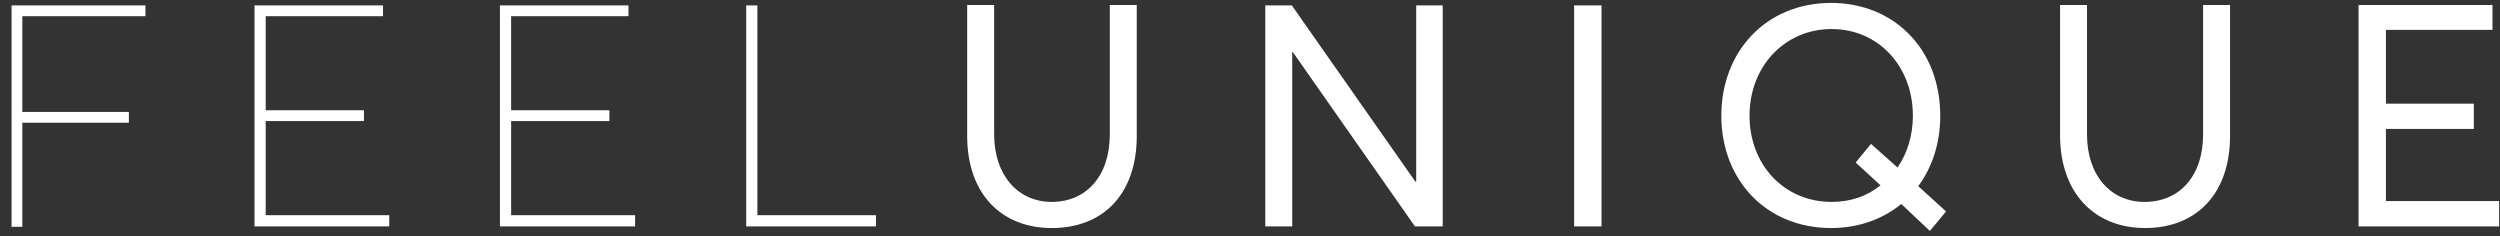 <svg width="201" height="19" viewBox="0 0 201 19" fill="none" xmlns="http://www.w3.org/2000/svg">
<rect x="0" y="0" width="201" height="19" fill="#333333" stroke="none"/>
<g clip-path="url(#clip0_2952_53332)">
<path d="M0.929 0.434H11.695V1.301H1.795V9.001H10.362V9.868H1.795V18.234H0.929V0.434ZM20.462 18.201H31.295V17.301H21.362V9.734H29.262V8.868H21.362V1.301H30.795V0.434H20.462V18.201ZM40.229 18.201H51.062V17.301H41.095V9.734H48.995V8.868H41.095V1.301H50.529V0.434H40.195V18.201H40.229ZM59.995 18.201H70.429V17.301H60.895V0.434H59.995V18.201ZM84.562 18.334C88.762 18.334 91.395 15.534 91.395 10.934V0.401H89.229V10.801C89.229 14.201 87.295 16.234 84.562 16.234C81.829 16.234 79.929 14.068 79.929 10.801V0.401H77.762V10.934C77.762 15.601 80.529 18.334 84.562 18.334ZM113.862 0.434V14.601H113.795L103.862 0.434H101.729V18.201H103.895V4.168H103.929L113.762 18.201H115.995V0.434H113.862ZM126.562 18.201H128.762V0.434H126.562V18.201ZM156.462 17.001L154.229 14.968C155.329 13.468 155.995 11.568 155.995 9.301C155.995 3.868 152.195 0.234 147.229 0.234C141.962 0.234 138.395 4.168 138.395 9.301C138.395 14.434 141.962 18.334 147.229 18.334C149.395 18.334 151.362 17.634 152.862 16.401L155.162 18.568L156.462 17.001ZM147.262 16.234C143.462 16.234 140.662 13.268 140.662 9.301C140.662 5.334 143.495 2.334 147.262 2.334C151.029 2.334 153.795 5.334 153.795 9.301C153.795 10.868 153.362 12.301 152.562 13.468L150.429 11.568L149.195 13.068L151.195 14.901C150.129 15.768 148.795 16.234 147.262 16.234ZM172.462 18.334C176.629 18.334 179.295 15.534 179.295 10.934V0.401H177.129V10.801C177.129 14.201 175.195 16.234 172.429 16.234C169.662 16.234 167.795 14.068 167.795 10.801V0.401H165.629V10.934C165.662 15.601 168.462 18.334 172.462 18.334ZM189.629 18.201H200.929V16.168H191.829V10.368H198.895V8.334H191.829V2.401H200.395V0.401H189.629V18.201Z" fill="white"/>
</g>
<defs>
<clipPath id="clip0_2952_53332">
<rect width="200" height="18.333" fill="white" transform="translate(0.929 0.234)"/>
</clipPath>
</defs>
</svg>
